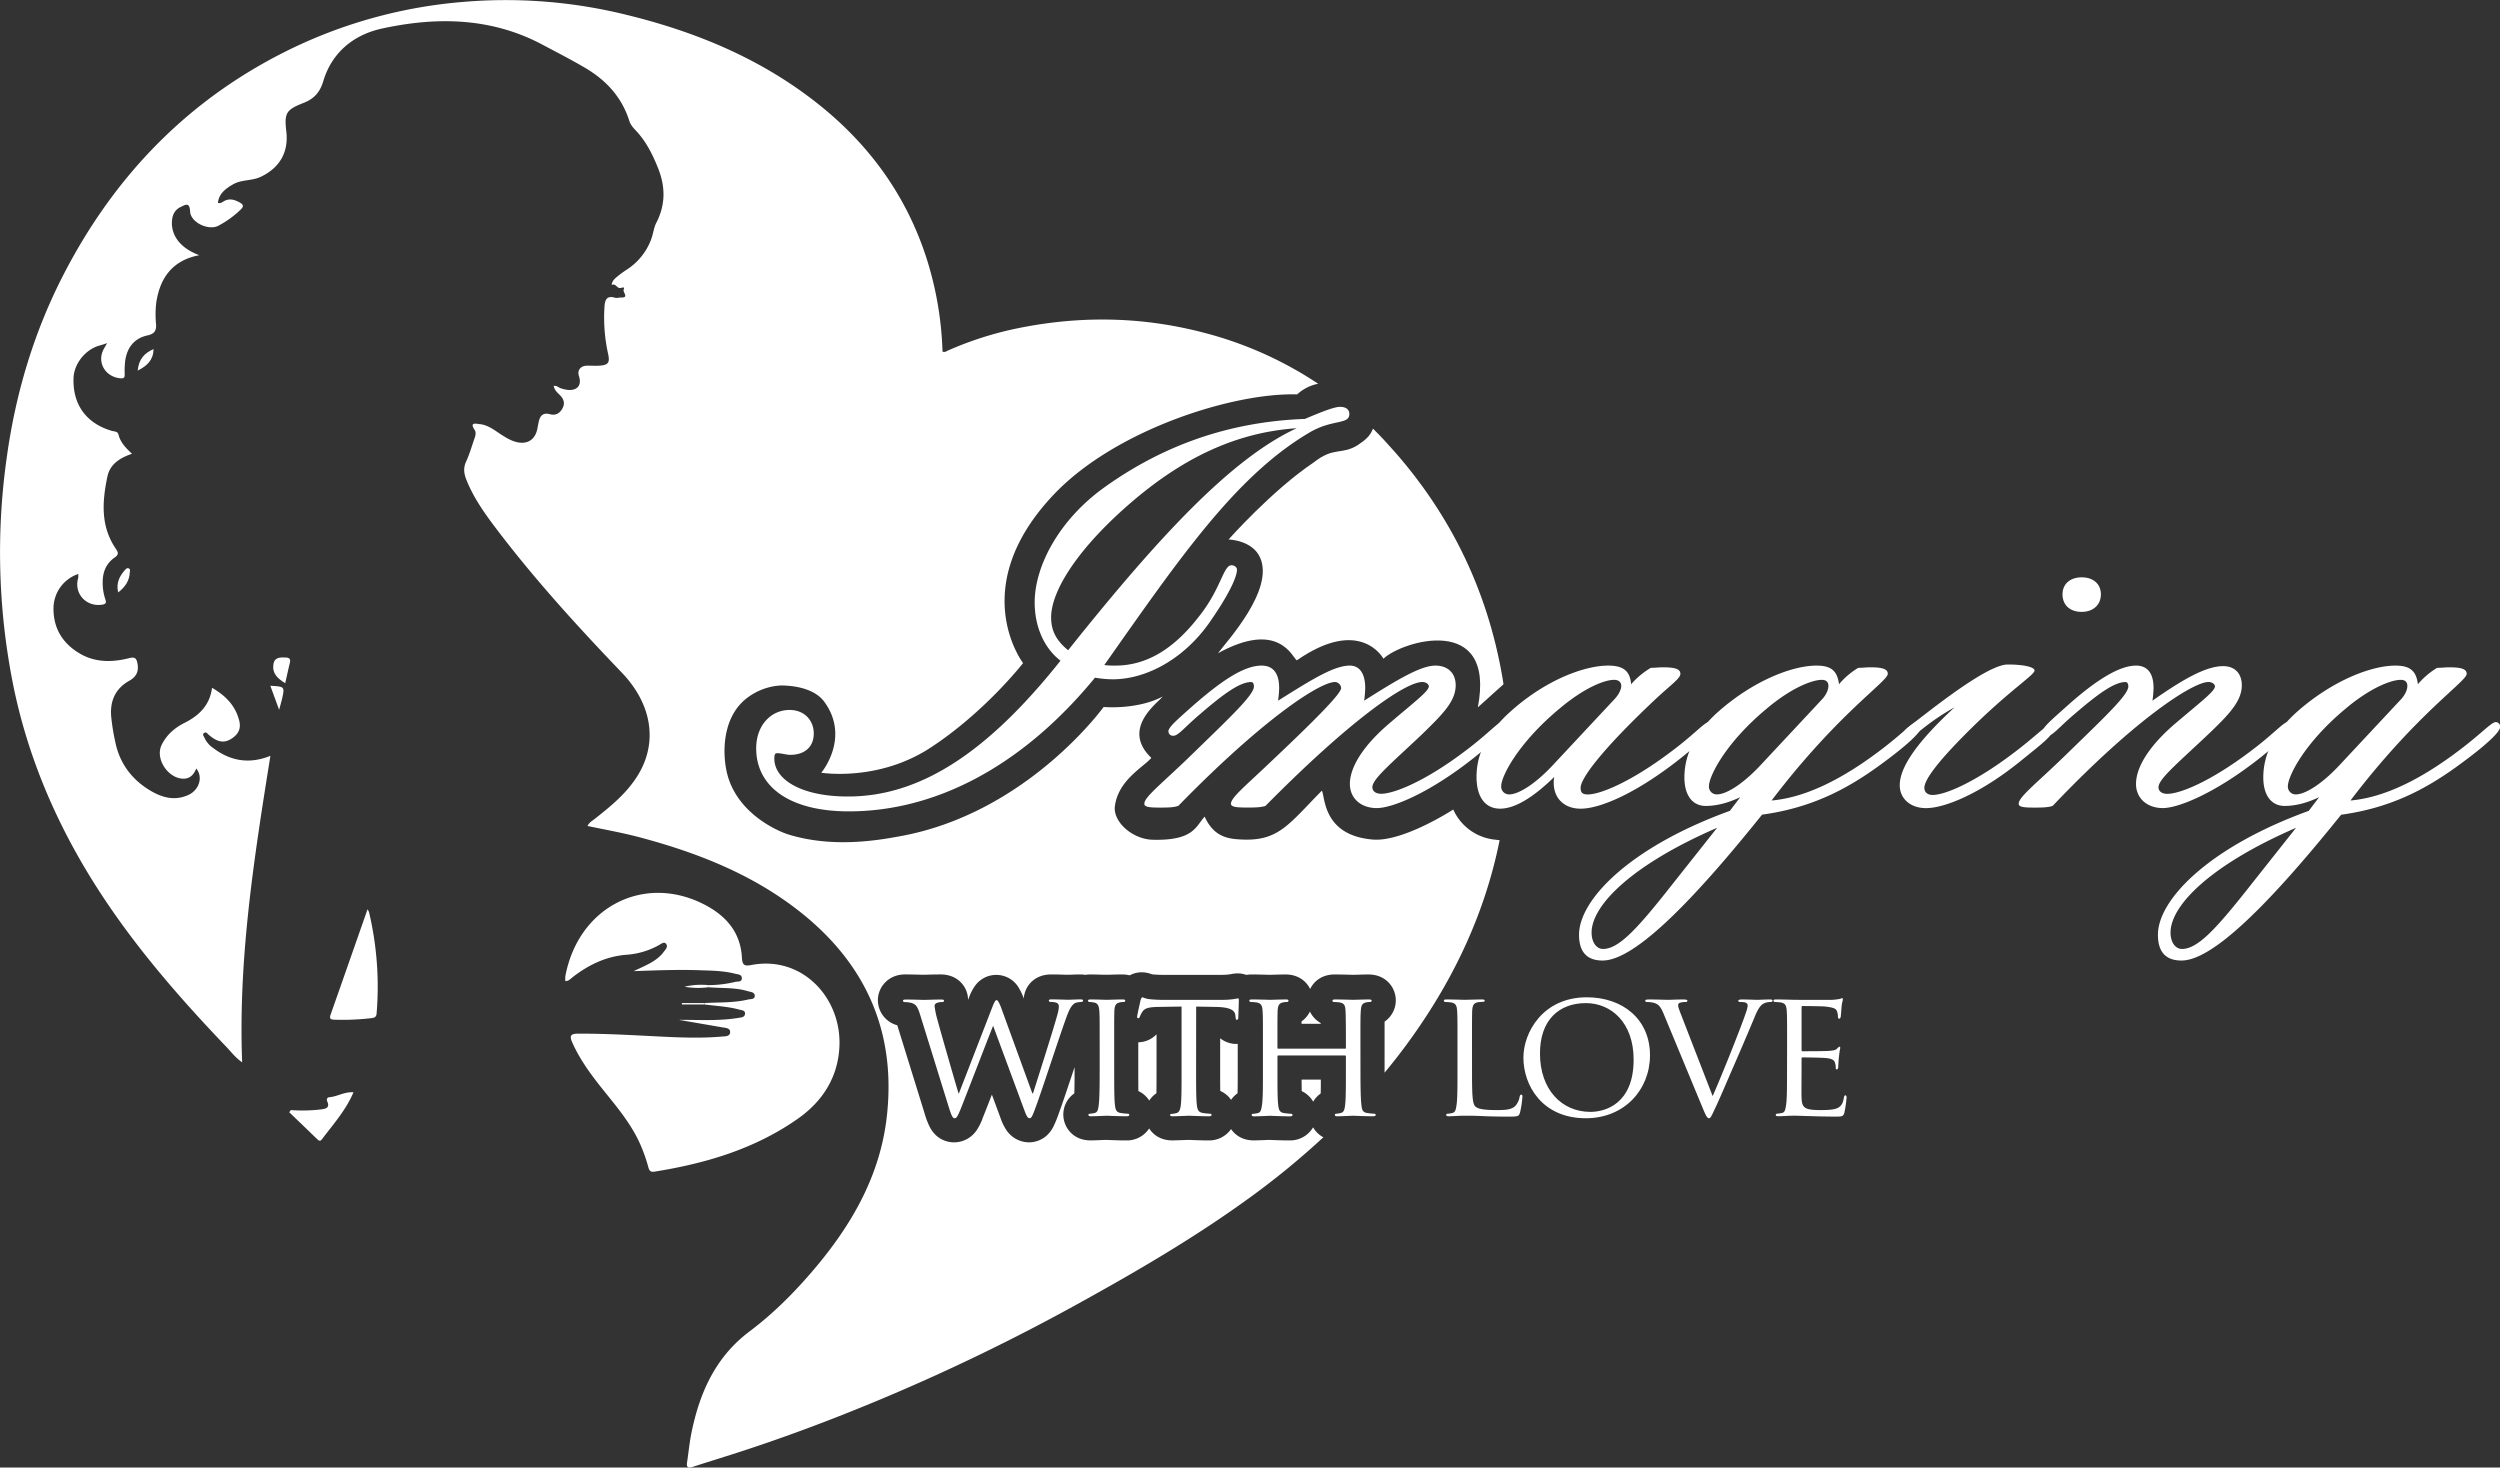 <svg xmlns="http://www.w3.org/2000/svg" viewBox="0 0 1525.2 895.32"><rect x="0" y="0" width="1525.2" height="895.32" fill="#333333" stroke="none"/><defs><style>.cls-1{fill:#fff;}</style></defs><g id="Layer_2" data-name="Layer 2"><g id="imaging"><g id="Layer_2-2" data-name="Layer 2"><path class="cls-1" d="M828.1,271.7c-9.91,6-14.33.67-26.75,10.5-25.08,16.78-51.83,46.92-51.83,46.92s14.59.34,19.31,11.19c8.55,19.67-20.17,50.72-25.78,58.22,37.22-20.5,45.44,2.67,48.11,4.34,39-27.12,52.86-1,52.86-1,10.92-10.67,68.75-28.34,57.58,29.66,7.33-6.59,11.49-10.4,15.66-14.09-.16-1-.31-2-.48-3.06-9.4-56.14-33.87-104.76-72.56-146.11-2.16-2.32-4.37-4.57-6.6-6.78C836,265.78,833.37,268.24,828.1,271.7Z"/><path class="cls-1" d="M801.14,672.12a15.87,15.87,0,0,1,4.58-5c.09-2.4.09-5.32.09-8.47H794.08c0,2.52.06,4.91.06,7A15.81,15.81,0,0,1,801.14,672.12Z"/><path class="cls-1" d="M911.6,512.2a31.28,31.28,0,0,1-25-18.33s-30.48,19.84-49,18.33c-30.66-2.5-29.11-26.11-31.16-29.83-19.84,20.05-26.17,30.72-48.28,29.83-8.07-.33-17.39-1-23.22-14-5.45,5.89-6.56,14.78-31.78,14.11-12.38-.33-24.21-11-23-20.44,2.08-16,17.41-23.84,22.25-29.5-19-18.17,4.83-34.17,6.83-37.39-15.67,8.22-35.94,6.33-35.94,6.33S626.6,496.2,548.94,510.2c-11.92,2.15-40.34,7.5-68.17-1.17-6.32-2-32.58-13.27-37.67-39.33-2.72-14-1.21-34.53,14.09-44.92a37.23,37.23,0,0,1,19.08-6.58c2.18,0,19.28-.16,26.67,10,16,22-1.89,43.22-1.89,43.22s34.57,5.68,66.55-15.22c33.34-21.78,56.56-51.67,56.56-51.67s-35.33-46.11,19-103.11c37.62-39.46,109.53-62,148.19-60.8a26.46,26.46,0,0,1,12.83-6.5,228.82,228.82,0,0,0-70.34-31.3c-38.78-10.08-77.64-10.28-116.63-1.77a211.51,211.51,0,0,0-38.75,12.73c-1,.44-2,1.36-3.45.7a208.55,208.55,0,0,0-9.36-55.71C553.52,120.31,531.08,89,499.76,63.94,465,36.11,424.88,19.43,382,9a306.19,306.19,0,0,0-99.61-7.82,296.2,296.2,0,0,0-103,27.72c-62.77,30-108.87,77.07-140.59,138.54-18,34.9-29.14,72.07-34.57,110.9A411.89,411.89,0,0,0,7.87,417c8.91,44.56,26.5,85.57,50.84,123.83,22.71,35.68,50.28,67.39,79.4,97.85,2.94,3.07,5.5,6.56,9.62,9.43-2.46-63.37,7.34-125.05,17.24-187-12.9,5.21-24.4,3.23-35-4.83a14.77,14.77,0,0,1-5.13-6c-.38-.93-1.63-2.18-.34-3.1s2,.38,2.9,1.15c5.84,5,10.1,5.3,15.11,1.42,3.46-2.68,4.47-6,3.42-10.14-2.32-9.11-8.24-15.19-16.56-20-1.4,10.77-8,17-16.88,21.45-6.12,3.05-11.16,7.58-14,13.69-3.53,7.67,2.93,18.4,11.24,20.08,5.17,1,8.18-1.36,10-6,4.31,5.28,1.8,13.24-5,16.24-8.71,3.85-16.75,1.24-24.15-3.44C80,475,72.89,465.29,70.35,452.72A129.32,129.32,0,0,1,67.82,437c-.73-9.59,2.66-17,11.1-21.71,4.45-2.48,5.88-5.91,4.9-10.77-.61-3-1.63-3.86-5-3-10.24,2.58-20.59,2.77-30-2.73-10.12-5.9-16-14.78-16.18-26.82a22.25,22.25,0,0,1,15.06-21.79,9.14,9.14,0,0,1,0,2.46c-2.78,9.44,4.9,17.83,14.75,16.24,2.64-.42,2.36-1.69,1.75-3.45a31,31,0,0,1-1.55-9.8c-.1-6.42,2-11.82,7.36-15.54,2.37-1.64,2.31-2.89.75-5.16-9.5-13.77-8.44-28.94-5.23-44.19,1.6-7.62,7.6-11.37,15-13.91-3.8-3.54-7.06-6.92-8.26-11.74-.48-2-2.56-1.79-4.12-2.25-15.55-4.54-23.89-16.11-23.28-32.26.34-8.93,7.51-17.69,16.28-19.88.88-.22,4.23-1.37,4.23-1.37s-1.78,3-2.14,3.72c-4.26,8,1,17,10.35,17.75,2.11.16,2.52-.54,2.49-2.45a49.91,49.91,0,0,1,.34-8.47c1.2-8,5.56-13.52,13.62-15.27,4-.88,5.46-2.73,5.17-6.76a61.09,61.09,0,0,1,.09-13c2.22-15.41,10-26.07,26.31-29.17-11-4-17.11-11.47-16.73-20.38.18-3.92,1.55-7.19,5.28-9,2.92-1.38,5.52-3.24,5.83,2.76.33,6.63,11.11,11.78,17.17,8.69a59.12,59.12,0,0,0,13.7-9.92c2.24-2.13,1.36-3.21-.76-4.38-3.23-1.78-6.47-2.62-9.88-.47-1,.63-2,1.22-3.26.76.46-4.84,3.68-8.2,9.43-11.39,5.27-2.91,11.33-1.92,16.73-4.5,11.39-5.44,17-14.8,15.57-27.52-1.31-11.37-.24-13.33,10.54-17.56,6.32-2.47,10-6.46,12-13.29,5.36-17.69,18.67-28.33,35.88-32.08,33.34-7.26,66.54-6.74,97.61,9.73,8.9,4.72,17.91,9.34,26.58,14.45C369.82,49,379.41,59.37,383.9,73.68c.79,2.51,2.46,4.31,4.15,6.11,6.12,6.53,10,14.27,13.32,22.53,4.64,11.48,4.77,22.44-.95,33.56-1.57,3-1.87,6.72-3.11,10a37.52,37.52,0,0,1-14.66,18.44,63.72,63.72,0,0,0-6.77,5c-1.32,1.14-2.61,2.53-2.68,4.52,2.4-1.22,3.16,2.15,5.22,1.87,1-.13,3-1.06,2.07.95-.72,1.59,3.58,5.08-1.71,4.84-1.16,0-2.42.48-3.47.16-5.63-1.68-6.33,1.85-6.56,6A102.32,102.32,0,0,0,371,215.92c1.22,5.46,0,6.88-5.63,7.19-2.49.14-5-.09-7.48,0-3.77.12-5.82,2.9-4.71,6.24,1.85,5.57-.82,9-6.72,8.53a20.62,20.62,0,0,1-4.34-1c-1.35-.42-2.39-1.75-4.31-1.45.4,2.56,2.22,4.06,3.77,5.61,2.4,2.41,3.24,5,1.59,8.09s-4.3,4.48-7.47,3.61c-4.84-1.33-6.35,1.25-7.16,5.13-.35,1.63-.55,3.29-1,4.9-1.48,5.49-5.72,8.14-11.35,7.14-4-.71-7.4-2.83-10.75-5-4-2.65-7.91-5.73-12.88-6.18-1.72-.16-6.4-1.48-3,3.54,1.19,1.75.38,3.91-.28,5.81-1.57,4.55-2.93,9.21-4.93,13.57-1.79,3.88-1.28,7.36.19,11.05,4.41,11.11,11.3,20.74,18.43,30.13,23.47,30.93,49.61,59.57,76.43,87.57,17.82,18.6,22.05,41.46,10.42,61.44-6.66,11.45-16.74,19.66-26.94,27.72-1.54,1.21-3.38,2.13-4.45,4.35,10.68,2.24,21.3,4.12,31.73,6.89,34.63,9.21,67.67,22.07,96.25,44.17C527.78,586.88,547,629,541,681.42c-4.12,36-21.48,66-44.53,93.14-11.77,13.86-24.59,26.75-39.13,37.66-20.9,15.69-30.55,37.51-35.53,62.11-1.19,5.86-1.73,11.85-2.64,17.78-.47,3,.48,3.78,3.45,2.8,10.42-3.41,20.92-6.56,31.34-10,27-8.85,53.56-18.86,79.8-29.75a1235.32,1235.32,0,0,0,122.54-59c36.71-20.22,72.93-41.28,106.82-66a481,481,0,0,0,44.23-36.34,15.4,15.4,0,0,1-6.26-6.07,16.22,16.22,0,0,1-14.42,8c-4.55,0-9.52-.21-11.65-.3h-1.56c-3.14.14-6.38.28-8.62.28-6.44,0-11.09-2.93-13.79-6.91a16.27,16.27,0,0,1-13.74,6.93c-4.38,0-9.09-.2-11.38-.3H724.2c-3.23.13-6.86.28-9.06.28-6.65,0-11.39-3.11-14.06-7.28a16.2,16.2,0,0,1-14,7.3c-4.54,0-9.58-.21-11.73-.3H673.8c-3.09.14-6.3.28-8.54.28-10.75,0-16.55-8.13-16.55-15.78a15.74,15.74,0,0,1,6.71-12.9c.16-4.87.16-11.12.16-13.69V651l-.36,1.08c-3.65,11-7.11,21.31-9.17,26.9a72.9,72.9,0,0,1-3.41,8.41c-4.46,8.6-11.89,9.53-14.89,9.53a16.71,16.71,0,0,1-13.92-7.7,31.13,31.13,0,0,1-3.37-7l-5.33-14.41c-2.48,6.39-4.64,11.9-5.8,14.76v.14a36.68,36.68,0,0,1-3.4,6.7,16.74,16.74,0,0,1-13.88,7.52c-2.94,0-10.25-.9-14.72-9.18A49,49,0,0,1,564,679L547.41,625.5a15.91,15.91,0,0,1-11.83-15.35c0-7.71,6.19-15.67,16.59-15.67,3.75,0,7.62.11,9.93.18h2.75c2-.07,5.32-.18,9-.18,10.81,0,16.73,7.94,16.73,15.49l.51-1.18a30.81,30.81,0,0,1,3.27-6.64,15.92,15.92,0,0,1,27.41.9,35,35,0,0,1,2.74,5.89v.21l.07.15c.41-7.34,6.21-14.82,16.71-14.81,3.78,0,7,.11,8.93.18h2c1.82-.07,4.56-.18,6.89-.18h-.06a18.88,18.88,0,0,1,3,.25,20.6,20.6,0,0,1,3-.24c2.49,0,6.32.11,8.6.18H676c2.35-.07,6.28-.19,8.66-.19h0a19.31,19.31,0,0,1,4.56.55,15.2,15.2,0,0,1,7.32-1.86l0,0a17,17,0,0,1,6.26,1.23c2,.22,5,.32,5.71.32h36.8a36.39,36.39,0,0,0,4.78-.28,8.28,8.28,0,0,1,1-.18,20.16,20.16,0,0,1,4-.43,15.45,15.45,0,0,1,5.22.93,18.87,18.87,0,0,1,3.16-.27c3.49,0,7.83.12,10.16.19h2.08c2.32-.07,6.19-.19,8.58-.19,7.51,0,12.59,3.89,15,8.89,2.4-5,7.48-8.89,14.95-8.89,3.49,0,8.07.13,10.27.19h2.2c2.4-.07,6-.18,8.25-.18l-.07,0c10.82,0,16.66,8.13,16.66,15.77a15.75,15.75,0,0,1-6.85,13v31.15c4.36-5.27,8.62-10.66,12.72-16.2,28-37.82,48.18-79.32,57.47-125.64C913.78,512.47,912.57,512.32,911.6,512.2Z"/><path class="cls-1" d="M705.58,653.35V631a15.73,15.73,0,0,1-11.14,4.88v17.47c0,4.47,0,8.8.06,12.28a15.82,15.82,0,0,1,6.63,5.79A15.4,15.4,0,0,1,705.5,667C705.58,663.35,705.58,658.42,705.58,653.35Z"/><path class="cls-1" d="M755.11,653.35V636.83c-.3,0-.59,0-.89.06a15.73,15.73,0,0,1-9.82-3.47v20c0,4.4,0,8.67.05,12.13a15.51,15.51,0,0,1,6.61,5.45A15.53,15.53,0,0,1,755,667C755.11,663.35,755.11,658.28,755.11,653.35Z"/><path class="cls-1" d="M799.17,617.15a16.43,16.43,0,0,1-5.13,6v1.44h11.71v-.44A16,16,0,0,1,799.17,617.15Z"/><path class="cls-1" d="M432.06,602.3c8,.72,16.23,0,24.11,2.38,1.71.52,4.15.53,4.29,2.66.16,2.51-2.51,2.08-4.07,2.45-8.75,2.09-17.72,1.64-26.6,2.15a1.24,1.24,0,0,0,0,.87c7.09.92,14.28,1.22,21.22,3.13,1.5.41,3.77.38,3.51,2.66-.22,2-2.24,2.1-3.91,2.38-12,2-24.2,1.17-36.5,1.2l26.54,4.58c1.95.34,4.7.41,4.8,2.69.12,3-3.16,2.77-5,2.93-12.13,1.07-24.29.65-36.43.06-17.12-.85-34.24-1.89-51.4-1.83-4.9,0-5.13,1.72-3.47,5.42,4.45,10,10.73,18.69,17.47,27.17,9.1,11.44,18.8,22.5,24.54,36.19a100.38,100.38,0,0,1,4.38,12.71c.61,2.25,1.48,3.06,3.73,2.7,31.31-5,61.34-13.89,87.54-32.33,14.86-10.46,24.38-25,25.3-43.83,1.47-29.67-22.58-55.88-53.74-49.9-4.38.84-5.49,0-5.75-4.72-.91-16-10.59-26.17-24.18-32.82-36.41-17.84-75.69,2.53-83.53,44.36a17.85,17.85,0,0,0,0,3c2,0,3.08-1.33,4.36-2.33,9.78-7.62,20.56-12.83,33.11-13.76a47.24,47.24,0,0,0,19.45-5.78c1.37-.75,3.24-2.36,4.41-1,1.65,1.85-.29,3.66-1.46,5.22-2.67,3.54-6.33,5.81-10.2,7.77-2.2,1.11-4.45,2.12-8,3.79,14.33-.5,27.26-1,40.18-.54,7.32.24,14.67.3,21.81,2.15,1.57.4,4.14.33,4,2.86-.11,2.35-2.45,1.71-3.93,2.08a72.2,72.2,0,0,1-16.82,2C431.91,601.41,432,601.86,432.06,602.3Z"/><path class="cls-1" d="M224.23,554.73c-7.59,21.66-15,42.92-22.5,64.16-.86,2.45-.23,3.16,2.31,3.21a152.42,152.42,0,0,0,22.4-.93c1.83-.23,3.11-.52,3.31-2.76a197.52,197.52,0,0,0-4.6-61.88A11.25,11.25,0,0,0,224.23,554.73Z"/><path class="cls-1" d="M176.46,678.56c5.72,5.51,11.46,11,17.16,16.53,1,1,1.83,1.24,2.8-.05,6.84-9.12,14.57-17.65,19.23-28.66-5.39-.41-9.76,2.58-14.63,3-1.42.11-2,1.24-1.36,2.59,1.83,4.14-1.3,4.5-3.9,4.87a95.1,95.1,0,0,1-18.33.39Z"/><path class="cls-1" d="M174,416.81c.88-3.89,1.65-7.23,2.38-10.58.47-2.14,1.9-5-2-5.1-3.18-.12-7-.35-7.59,4.27C166,410.82,169.31,413.93,174,416.81Z"/><path class="cls-1" d="M72.08,361.43c4.3-3.33,6.77-7,7.09-12,.06-.93.52-2.16-.59-2.66s-1.82.37-2.48,1.12C72.83,351.65,70.78,355.76,72.08,361.43Z"/><path class="cls-1" d="M164.92,418.38c1.72,4.71,3.41,9.3,5.36,14.64.7-2.55,1.29-4.45,1.73-6.37C173.8,418.84,173.78,418.83,164.92,418.38Z"/><path class="cls-1" d="M84,226.09c5.82-2.94,9.52-6.4,9.7-13.12C88,215.44,84.69,219.13,84,226.09Z"/><path class="cls-1" d="M432.06,602.3c-.08-.44-.15-.89-.23-1.33a44.69,44.69,0,0,0-14.23,1A47,47,0,0,0,432.06,602.3Z"/><path class="cls-1" d="M429.77,612.81a1.24,1.24,0,0,1,0-.87H416l0,.87Z"/><path class="cls-1" d="M898.05,653.86c0,13.85.22,19.5,2,21.16,1.55,1.55,5.32,2.21,13,2.21,5.09,0,9.41-.11,11.74-2.88a11.58,11.58,0,0,0,2.33-5.32c.11-.66.44-1.21,1-1.21s.67.44.67,1.44a60.17,60.17,0,0,1-1.44,9.41c-.67,2.22-1,2.55-6.21,2.55-7,0-12.41-.11-17-.33s-7.75-.22-10.63-.22c-.45,0-2.11,0-4,.11s-4.1.22-5.65.22c-1,0-1.56-.22-1.56-.78a.76.76,0,0,1,.78-.77,13.94,13.94,0,0,0,3-.44c1.89-.45,2.11-2.22,2.55-5,.55-3.88.55-11.3.55-20.39V637c0-14.62,0-17.28-.22-20.27-.22-3.21-.77-4.76-4-5.21a31.36,31.36,0,0,0-3.32-.22,1,1,0,0,1-.78-.77c0-.56.45-.78,1.56-.78,4.43,0,10.52.22,11.08.22s7.75-.22,10.74-.22c1,0,1.55.22,1.55.78,0,.33-.44.66-.77.66-.67,0-2.11.11-3.22.22-2.88.56-3.43,2-3.65,5.32-.11,3-.11,5.65-.11,20.27Z"/><path class="cls-1" d="M968.07,608.43c21.94,0,38.56,13.41,38.56,35.34,0,21.05-15.63,38.45-39.12,38.45-26.7,0-38.11-20.05-38.11-37C929.4,630,941.15,608.43,968.07,608.43Zm2.21,69.91c8.76,0,26.37-4.65,26.37-31.91,0-22.6-13.73-34.45-29.14-34.45-16.28,0-28,10.19-28,30.69C939.48,664.6,952.67,678.34,970.28,678.34Z"/><path class="cls-1" d="M1044.85,668.7c5.65-12.63,18.39-44.76,20.5-51.52a16.36,16.36,0,0,0,.88-3.54,2,2,0,0,0-1.33-2,11.36,11.36,0,0,0-3.32-.33c-.56,0-1.11-.33-1.11-.77s.67-.78,2.22-.78c3.87,0,8.31.22,9.53.22.55,0,4.76-.22,7.64-.22,1,0,1.55.22,1.55.67s-.33.88-1.11.88a9,9,0,0,0-4.65,1.11c-1.33.88-2.88,2.22-5.43,8.64-1.11,2.66-5.87,14-10.86,25.48-6,13.74-10.3,23.93-12.52,28.59-2.66,5.65-3.21,7.09-4.21,7.09s-1.77-1.22-3.65-5.76l-23.93-57.73c-2.22-5.31-3.55-6.31-6.76-7.09a19,19,0,0,0-3.77-.33.85.85,0,0,1-.78-.88c0-.56,1-.67,2.55-.67,4.66,0,10.2.22,11.41.22,1,0,5.32-.22,9.09-.22,1.77,0,2.66.22,2.66.67a.9.9,0,0,1-1,.88,12,12,0,0,0-3.54.44,1.56,1.56,0,0,0-1.11,1.67c0,1.22,1.22,4.1,2.66,7.86Z"/><path class="cls-1" d="M1090.27,637c0-14.62,0-17.28-.22-20.27-.22-3.21-.77-4.76-4-5.21a31.36,31.36,0,0,0-3.32-.22,1,1,0,0,1-.78-.77c0-.56.45-.78,1.55-.78,4.44,0,10.75.22,11.31.22s21,.11,23.26,0c1.89-.11,3.66-.44,4.43-.55.45-.11.89-.45,1.33-.45s.45.45.45.89c0,.67-.56,1.77-.78,4.43-.11.89-.33,5.1-.55,6.21-.11.44-.45,1-.89,1s-.77-.44-.77-1.21a10.47,10.47,0,0,0-.56-3.33c-.66-1.55-1.66-2.21-7-2.88-1.66-.22-13-.33-14.07-.33-.44,0-.55.33-.55,1v25.59c0,.66,0,1,.55,1,1.22,0,14.07,0,16.29-.23s3.76-.33,4.76-1.32c.67-.67,1.11-1.22,1.44-1.22s.56.22.56.77a50.74,50.74,0,0,0-.78,5.21c-.22,1.88-.44,5.43-.44,6.09s-.22,1.78-.89,1.78c-.44,0-.66-.34-.66-.89a8.22,8.22,0,0,0-.45-3.1c-.33-1.33-1.22-2.44-5-2.88-2.66-.34-13.08-.45-14.74-.45a.59.59,0,0,0-.66.67v7.86c0,3.22-.11,14.19,0,16.07.22,6.31,2,7.53,11.63,7.53,2.55,0,7.2,0,9.75-1s3.88-2.77,4.43-6.54c.22-1.11.44-1.44,1-1.44s.66.77.66,1.44a76.75,76.75,0,0,1-1.33,9.08c-.66,2.44-1.66,2.44-5.43,2.44-7.31,0-13-.22-16.95-.33s-6.64-.22-8.08-.22c-.23,0-2.11,0-4.21.11-1.89.11-4.1.22-5.66.22-1,0-1.55-.22-1.55-.78a.76.76,0,0,1,.78-.77,28,28,0,0,0,3-.44c1.88-.34,2.11-2.22,2.55-5,.55-3.88.55-11.3.55-20.39Z"/><path class="cls-1" d="M629.79,667h.44c2.44-7.75,11.19-35,14.62-47.09,1-3.54,1.11-4.65,1.11-5.87,0-1.66-.77-2.77-5.21-2.77a.94.94,0,0,1-.88-.88c0-.45.44-.67,1.66-.67,5,0,9.09.22,10,.22.67,0,4.88-.22,7.87-.22.88,0,1.33.22,1.33.55a.9.9,0,0,1-.89,1,16.13,16.13,0,0,0-3.32.44c-2.88,1-4.43,4.77-6.32,10-4.32,12-14,41.88-17.84,52.4-2.54,7-3.1,8.09-4.21,8.09s-1.88-1.22-3.21-4.88l-19.06-51.51c-3.32,8.19-16.5,42.65-20.05,51.4-1.66,4-2.33,5-3.43,5s-1.78-1-3.77-7.42L561.32,619c-1.56-5-2.55-6.21-5.1-7.09a18.14,18.14,0,0,0-4.43-.56.87.87,0,0,1-.89-.88c0-.45.67-.67,1.55-.67,5.1,0,10.53.22,11.52.22s5.32-.22,10.2-.22c1.33,0,1.77.22,1.77.67a1,1,0,0,1-1,.88,8.11,8.11,0,0,0-3.43.56,1.9,1.9,0,0,0-1.33,2,54.42,54.42,0,0,0,1.88,8.75c1.55,6,11.52,40.55,12.74,44.43H585l20.38-52.63c1.44-3.76,2.11-4.32,2.66-4.32s1.44,1.22,2.66,4.43Z"/><path class="cls-1" d="M679.75,653.63c0,9.09,0,16.51.44,20.39.34,2.77.67,4.54,3.55,5a39.81,39.81,0,0,0,4.43.44.75.75,0,0,1,.78.77c0,.45-.45.78-1.55.78-5.43,0-11.75-.33-12.19-.33s-6.65.33-9.64.33c-1,0-1.55-.22-1.55-.78a.75.75,0,0,1,.77-.77,14.12,14.12,0,0,0,3-.44c1.88-.45,2.21-2.22,2.54-5,.45-3.88.56-11.3.56-20.39V637c0-14.62,0-17.28-.22-20.27-.23-3.21-1-4.65-3.11-5.1a17.4,17.4,0,0,0-3-.33.83.83,0,0,1-.77-.77c0-.56.44-.78,1.55-.78,3.21,0,9.31.22,9.86.22s6.76-.22,9.75-.22c1.11,0,1.55.22,1.55.78a.93.93,0,0,1-.78.77,10.92,10.92,0,0,0-2.43.22c-2.66.56-3.22,1.89-3.44,5.21-.11,3-.11,5.65-.11,20.27Z"/><path class="cls-1" d="M729.72,653.63c0,9.09,0,16.51.44,20.39.33,2.77.78,4.54,3.77,5a37.46,37.46,0,0,0,4.43.44.69.69,0,0,1,.78.77c0,.45-.45.78-1.56.78-5.31,0-11.52-.33-12.07-.33s-7.2.33-10.08.33c-1.11,0-1.56-.22-1.56-.78,0-.33.23-.66.78-.66a13,13,0,0,0,2.88-.44c2-.45,2.55-2.33,2.88-5.1.44-3.88.44-11.3.44-20.39V614.08l-14.07.22c-6.09.11-8.42.78-9.86,3a15.65,15.65,0,0,0-1.55,3c-.22.77-.55.88-1,.88a.73.73,0,0,1-.66-.77c0-1,2-9.42,2.11-10.2.22-.55.66-1.77,1-1.77.67,0,1.66.78,4.32,1.11s6.54.44,7.65.44h36.78a48.83,48.83,0,0,0,7-.44c1.44-.22,2.33-.44,2.77-.44s.44.55.44,1.1c0,2.88-.33,9.64-.33,10.75,0,.78-.44,1.22-.88,1.22s-.67-.33-.78-1.66l-.11-1c-.33-2.88-2.44-5-11.74-5.21l-12.19-.22Z"/><path class="cls-1" d="M830,653.63c0,9.09.11,16.51.56,20.39.33,2.77.55,4.54,3.54,5a38.41,38.41,0,0,0,4.32.44.78.78,0,0,1,.89.77c0,.45-.55.78-1.66.78-5.32,0-11.52-.33-12.08-.33s-6.76.33-9.64.33c-1.11,0-1.55-.22-1.55-.78a.75.75,0,0,1,.78-.77A13.14,13.14,0,0,0,818,679c2-.45,2.32-2.33,2.66-5.1.44-3.88.44-11,.44-20v-9.42c0-.44-.22-.55-.55-.55H779.91c-.34,0-.56.11-.56.55v9.42c0,9.08,0,16.28.44,20.16.34,2.77.67,4.54,3.55,5a39.81,39.81,0,0,0,4.43.44.76.76,0,0,1,.78.77c0,.45-.45.78-1.55.78-5.43,0-11.64-.33-12.08-.33s-6.76.33-9.75.33c-1,0-1.55-.22-1.55-.78a.75.75,0,0,1,.77-.77,14.12,14.12,0,0,0,3-.44c1.88-.45,2.1-2.22,2.54-5,.56-3.88.56-11.3.56-20.39V637c0-14.62,0-17.28-.22-20.27-.23-3.21-.78-4.76-4-5.21a31.73,31.73,0,0,0-3.33-.22.93.93,0,0,1-.77-.77c0-.56.44-.78,1.55-.78,4.43,0,10.64.22,11.19.22s6.65-.22,9.64-.22c1.11,0,1.55.22,1.55.78a.93.93,0,0,1-.78.77,10.88,10.88,0,0,0-2.43.22c-2.66.56-3.22,1.89-3.44,5.21-.11,3-.11,5.87-.11,20.5v2c0,.56.22.56.56.56h40.66c.33,0,.55,0,.55-.56v-2c0-14.63-.11-17.51-.22-20.5-.22-3.21-.67-4.76-3.88-5.21a31.72,31.72,0,0,0-3.32-.22.83.83,0,0,1-.78-.77c0-.56.45-.78,1.55-.78,4.32,0,10.64.22,11.08.22s6.76-.22,9.64-.22c1.11,0,1.66.22,1.66.78a.94.94,0,0,1-.88.77,11.47,11.47,0,0,0-2.44.22c-2.55.56-3.1,1.89-3.33,5.21-.22,3-.22,5.65-.22,20.27Z"/><path class="cls-1" d="M631.24,367.6c0-22.74,15.38-50.83,42.47-70.23C710.5,271,751,257.24,796.12,255.57c11-4.69,18.06-7.36,21.4-7.36,3.68,0,5.69,1.67,5.69,4.35,0,6.69-10.37,3-24.42,11.37-44.81,26.42-78.93,76.25-125.08,141.8a46.33,46.33,0,0,0,6.69.34c18.73,0,35.45-9.7,51.17-30.1,13.38-16.73,14.71-31.11,19.73-31.11,2,0,3.35,1.34,3.35,2.68,0,4.68-5.35,16-17.39,33.11-15.39,21.4-37.8,33.78-58.53,33.78a66.93,66.93,0,0,1-10.7-1C623.88,467.27,571,495,517.86,495c-36.12,0-56.52-15-56.52-38.46,0-14.05,9-23.41,20.4-23.41,9,0,14.72,6.35,14.72,14.38s-5.35,13-14.38,13c-2.34,0-5.35-1-8-1-1.34,0-1.67,1-1.67,3.34,0,12.71,16.39,23.08,44.81,23.08C562,486,603.14,458.24,647,403.06,637.26,395.7,631.24,382.65,631.24,367.6ZM791.1,261.25C757,263.59,724.88,277,691.44,305.4s-50.17,54.85-50.17,71.24c0,8,3,14,10.37,20.06C708.16,325.8,752,279.31,791.1,261.25Z"/><path class="cls-1" d="M707.49,492.69c-6.35,0-9.36-.34-9.36-2.34,0-4.35,11.7-13.05,30.1-31.11C752,436.17,765,423.79,765,418.77c0-1.67-.67-2.67-1.68-2.67-7,0-17.05,7.36-31.77,20.07-9,7.69-12.71,12.7-15.72,12.7a2.73,2.73,0,0,1-3-2.67c0-2.68,5.69-7.36,15.39-16.05,18.06-15.72,31.1-24.08,41.47-24.08,7,0,10.7,4.68,10.7,13.71a64.21,64.21,0,0,1-.67,7.69c20.74-13,34.11-21.4,43.81-21.4,6,0,9.37,5,9.37,13.71a66.34,66.34,0,0,1-.67,7.69c21.07-13.38,34.78-21.4,43.48-21.4,7.69,0,12.37,4.68,12.37,12,0,10-8.36,18.06-21.07,30.43-18.39,17.39-29.76,26.76-29.76,31.77,0,2.34,2,4,5.35,4,7.69,0,26.42-7.36,50.83-25.76,14.38-10.7,20.4-18.06,23.08-18.06,1.67,0,2.34,1.34,2.34,3,0,3-6.69,8.36-19.06,18.4C872,484,849.3,493,839.93,493c-9.7,0-16.39-6-16.39-14.72,0-10,7.7-22.74,23.08-36.11,16-13.72,25.08-20.41,25.08-23.42,0-1.33-1.67-2.67-4-2.67-10.37,0-44.15,23.41-95.65,75.58-3,1-7,1-11.37,1-6.36,0-9.7-.34-9.7-2.34,0-3.68,8.69-10.71,23.08-24.42,29.43-27.76,44.14-42.81,44.14-46.15a4,4,0,0,0-3.68-3.68c-9.36,0-44.14,22.74-95.65,75.58C715.85,492.69,711.84,492.69,707.49,492.69Z"/><path class="cls-1" d="M915.18,493.35c-9,0-14.38-7-14.38-19.39,0-14.72,7-27.76,21.4-40.47,21.07-18.73,44.48-27.42,58.86-27.42,9,0,13.38,3,14.05,11.37a49.19,49.19,0,0,1,12-10c2.67,0,5-.33,7.36-.33,7.35,0,10.7,1,10.7,4,0,2.68-5.35,6.36-14.05,14.38-31.77,29.77-46.82,48.83-46.82,55.19,0,2.67,1,4,4.35,4,7.69,0,26.42-7.69,50.83-26.09,14.38-10.7,20.4-18.06,23.08-18.06a2.74,2.74,0,0,1,2.68,3c0,3-6.69,8.36-19.07,18.4-26.75,21.4-49.5,31.43-61.87,31.43-10,0-16.39-6.35-16.39-15.71a13.51,13.51,0,0,1,.34-3.68C934.91,487,923.87,493.35,915.18,493.35Zm69.23-66.21c3-3,4.68-6.36,4.68-8.7s-1.67-3.68-4.35-3.68c-6,0-18.39,5-33.11,17.39-25.42,21.07-35.78,41.47-35.78,47.49a4.74,4.74,0,0,0,5,5c5,0,14.72-5.35,26.09-17.39Z"/><path class="cls-1" d="M977.72,586c-9.7,0-14.38-5.36-14.38-15.72,0-21.41,31.1-53.51,92-75.59l6.35-8.36c-7.69,3.68-14.71,5.35-21.07,5.35-8,0-13-6.35-13-17.39,0-14.38,7-28.09,21.07-40.47,21.4-18.72,44.82-27.75,59.53-27.75,8.7,0,12.71,3,13.71,11.37a47.85,47.85,0,0,1,11.71-10c2.67,0,5-.33,7.36-.33,7.35,0,10.7,1,10.7,4,0,4.68-30.44,24.08-70.9,77.26,19.39-1.67,41.13-11.71,65.21-29.77,14.38-10.7,20.74-18.06,23.41-18.06a2.73,2.73,0,0,1,2.68,3c0,3-8.36,11-25.42,23.41C1125.54,482.32,1104.14,493,1075,497,1027.55,556.23,995.44,586,977.72,586ZM971,568.94c0,6,3,10,7,10,9.37,0,20.4-12,37.79-33.78l31.78-40.13C995.78,527.47,971,552.22,971,568.94Zm140.13-141.8c3-3,4.35-6.36,4.35-8.7s-1.34-3.68-4-3.68c-6,0-18.72,5-33.44,17.39-25.42,21.07-35.45,41.47-35.45,47.49a4.74,4.74,0,0,0,5,5c5,0,14.71-5.35,26.08-17.39Z"/><path class="cls-1" d="M1163.33,450.88a2.29,2.29,0,0,1-2.34-2.34c0-2.68,2.34-4.35,6.36-7.36l10-7.69c24.42-18.73,40.13-28.09,47.49-28.09,10.37,0,16.39,1.67,16.39,3.68,0,2.67-15,12-38.13,34.78-19.39,19.06-29.09,31.44-29.09,36.79,0,2.67,2,4.34,5,4.34,7.7,0,25.76-7.69,49.17-25.41,13.37-10,19.39-16.73,21.74-16.73a2.59,2.59,0,0,1,2.34,2.68c0,3.34-6.69,8.36-19.07,18.39-25.08,20.41-46.82,29.1-58.19,29.1-9.36,0-16-5.68-16-14,0-11.37,11.37-27.09,33.44-47.49C1174.37,441.52,1167,450.88,1163.33,450.88ZM1270,352.22c7,0,11.71,4,11.71,10.37s-4.68,10.7-11.71,10.7c-7.36,0-11.7-4.35-11.7-10.7S1263,352.22,1270,352.22Z"/><path class="cls-1" d="M1240.92,492.69c-6.35,0-9.36-.34-9.36-2.34,0-4.35,11.7-13.05,30.1-31.11,23.74-23.07,36.79-35.45,36.79-40.47,0-1.67-.67-2.67-1.68-2.67-7,0-17,7.36-31.77,20.07-9,7.69-12.71,12.7-15.72,12.7a2.73,2.73,0,0,1-3-2.67c0-2.68,5.35-7,15.39-16.05,18.06-16.06,31.77-24.08,41.47-24.08,7,0,10.7,4.68,10.7,13.71a64.21,64.21,0,0,1-.67,7.69c19.06-13.38,32.78-21.07,43.14-21.07,7,0,11.37,4.35,11.37,11.71,0,9.69-8,18.06-21.06,30.43-18.4,17.39-29.77,26.76-29.77,31.77,0,2.34,2,4,5.35,4,7.69,0,26.09-7.36,50.5-25.76,14.38-10.7,20.4-18.06,23.08-18.06a2.73,2.73,0,0,1,2.67,3c0,3-6.69,8.36-19.06,18.4-27.76,22.07-50.5,31.1-59.86,31.1-9.7,0-16.39-6-16.39-14.72,0-10,7.69-22.74,23.07-36.11,16.06-13.72,25.09-20.41,25.09-23.42,0-1.33-1.67-2.67-4-2.67-9.36,0-44.81,22.74-95,75.58C1249.28,492.69,1245.27,492.69,1240.92,492.69Z"/><path class="cls-1" d="M1330.89,586c-9.7,0-14.38-5.36-14.38-15.72,0-21.41,31.1-53.51,92-75.59l6.35-8.36c-7.69,3.68-14.71,5.35-21.07,5.35-8,0-13-6.35-13-17.39,0-14.38,7-28.09,21.07-40.47,21.4-18.72,44.81-27.75,59.53-27.75,8.7,0,12.71,3,13.71,11.37a47.85,47.85,0,0,1,11.71-10c2.67,0,5-.33,7.36-.33,7.35,0,10.7,1,10.7,4,0,4.68-30.44,24.08-70.9,77.26,19.39-1.67,41.13-11.71,65.21-29.77,14.38-10.7,20.74-18.06,23.41-18.06a2.73,2.73,0,0,1,2.68,3c0,3-8.36,11-25.42,23.41-21.07,15.39-42.47,26.09-71.57,30.1C1380.72,556.23,1348.61,586,1330.89,586Zm-6.69-17.06c0,6,3,10,7,10,9.37,0,20.4-12,37.79-33.78l31.78-40.13C1349,527.47,1324.2,552.22,1324.2,568.94Zm140.13-141.8c3-3,4.35-6.36,4.35-8.7s-1.34-3.68-4-3.68c-6,0-18.72,5-33.44,17.39-25.42,21.07-35.45,41.47-35.45,47.49a4.74,4.74,0,0,0,5,5c5,0,14.71-5.35,26.08-17.39Z"/></g></g></g></svg>